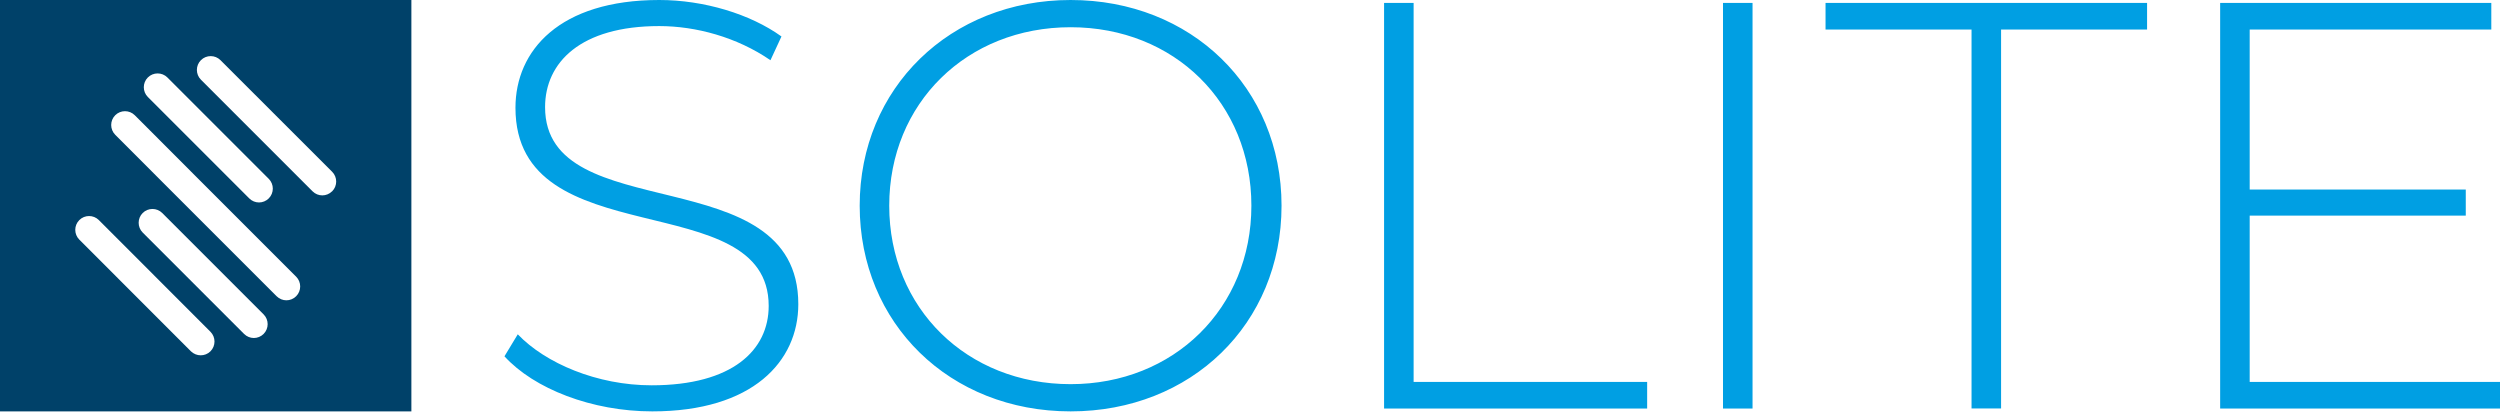 <?xml version="1.0" encoding="UTF-8"?>
<svg width="325px" height="54px" viewBox="0 0 325 54" version="1.1" xmlns="http://www.w3.org/2000/svg" xmlns:xlink="http://www.w3.org/1999/xlink">
    <g id="Page-1" stroke="none" stroke-width="1" fill="none" fill-rule="evenodd">
        <g id="solite-logo" fill-rule="nonzero">
            <path d="M43.17,24.87 C42.82,25.22 42.36,25.4 41.9,25.4 C41.44,25.4 40.98,25.22 40.63,24.87 L26.12,10.36 C25.42,9.66 25.42,8.52 26.12,7.82 C26.82,7.12 27.96,7.12 28.66,7.82 L43.18,22.33 C43.88,23.03 43.88,24.17 43.18,24.87 M21.76,10.07 L34.94,23.25 C35.64,23.95 35.64,25.09 34.94,25.79 C34.59,26.14 34.13,26.32 33.67,26.32 C33.21,26.32 32.75,26.14 32.4,25.79 L19.22,12.61 C18.52,11.91 18.52,10.77 19.22,10.07 C19.92,9.37 21.06,9.37 21.76,10.07 M17.52,14.98 L20.01,17.47 L20.01,17.47 L25.34,22.81 L36.01,33.48 L36.01,33.48 L38.5,35.97 C39.2,36.67 39.2,37.81 38.5,38.51 C38.15,38.86 37.69,39.04 37.23,39.04 C36.77,39.04 36.31,38.86 35.96,38.51 L21.14,23.69 L14.98,17.52 C14.28,16.82 14.28,15.68 14.98,14.98 C15.68,14.28 16.82,14.28 17.52,14.98 M12.85,28.61 L27.36,43.13 C28.06,43.83 28.06,44.97 27.36,45.67 C27.01,46.02 26.55,46.19 26.09,46.19 C25.63,46.19 25.17,46.01 24.82,45.67 L10.31,31.15 C9.61,30.45 9.61,29.31 10.31,28.61 C11.01,27.91 12.15,27.91 12.85,28.61 M31.73,43.41 L18.55,30.23 C17.85,29.53 17.85,28.39 18.55,27.69 C19.25,26.99 20.39,26.99 21.09,27.69 L34.27,40.87 C34.97,41.57 34.97,42.71 34.27,43.41 C33.92,43.76 33.46,43.94 33,43.94 C32.54,43.94 32.08,43.76 31.73,43.41 M53.48,0 L0,0 L0,53.48 L53.48,53.48 L53.48,0 Z" id="Shape" fill="#004169"></path>
            <path d="M179.93,0.38 L179.93,53.11 L214.13,53.11 L214.13,49.65 L183.77,49.65 L183.77,0.38 L179.93,0.38 L179.93,0.38 Z M223.99,53.11 L227.83,53.11 L227.83,0.38 L223.99,0.38 L223.99,53.11 Z M237.32,0.38 L237.32,3.84 L256.3,3.84 L256.3,53.1 L260.14,53.1 L260.14,3.84 L279.12,3.84 L279.12,0.38 L237.31,0.38 L237.32,0.38 Z M288.62,0.38 L288.62,53.11 L325,53.11 L325,49.65 L292.46,49.65 L292.46,28.03 L320.55,28.03 L320.55,24.64 L292.46,24.64 L292.46,3.84 L323.87,3.84 L323.87,0.38 L288.61,0.38 L288.62,0.38 Z" id="Shape" fill="#009FE3"></path>
            <path d="M139.18,49.94 C125.7,49.94 115.6,40.07 115.6,26.74 C115.6,13.41 125.69,3.54 139.18,3.54 C152.67,3.54 162.68,13.41 162.68,26.74 C162.68,40.07 152.59,49.94 139.18,49.94 M139.18,53.48 C154.85,53.48 166.6,42.11 166.6,26.74 C166.6,11.37 154.84,0 139.18,0 C123.52,0 111.76,11.45 111.76,26.74 C111.76,42.03 123.44,53.48 139.18,53.48 M84.8,53.48 C97.83,53.48 103.78,47 103.78,39.54 C103.78,20.41 70.86,29.75 70.86,13.93 C70.86,8.13 75.46,3.39 85.7,3.39 C90.44,3.39 95.79,4.82 100.16,7.83 L101.59,4.74 C97.52,1.81 91.49,0 85.7,0 C72.74,0 67.01,6.56 67.01,14.01 C67.01,33.44 99.93,23.95 99.93,39.77 C99.93,45.49 95.26,50.09 84.71,50.09 C77.63,50.09 70.92,47.23 67.31,43.46 L65.58,46.32 C69.42,50.54 76.95,53.48 84.79,53.48" id="Shape" fill="#009FE3"></path>
        </g>
    </g>
</svg>